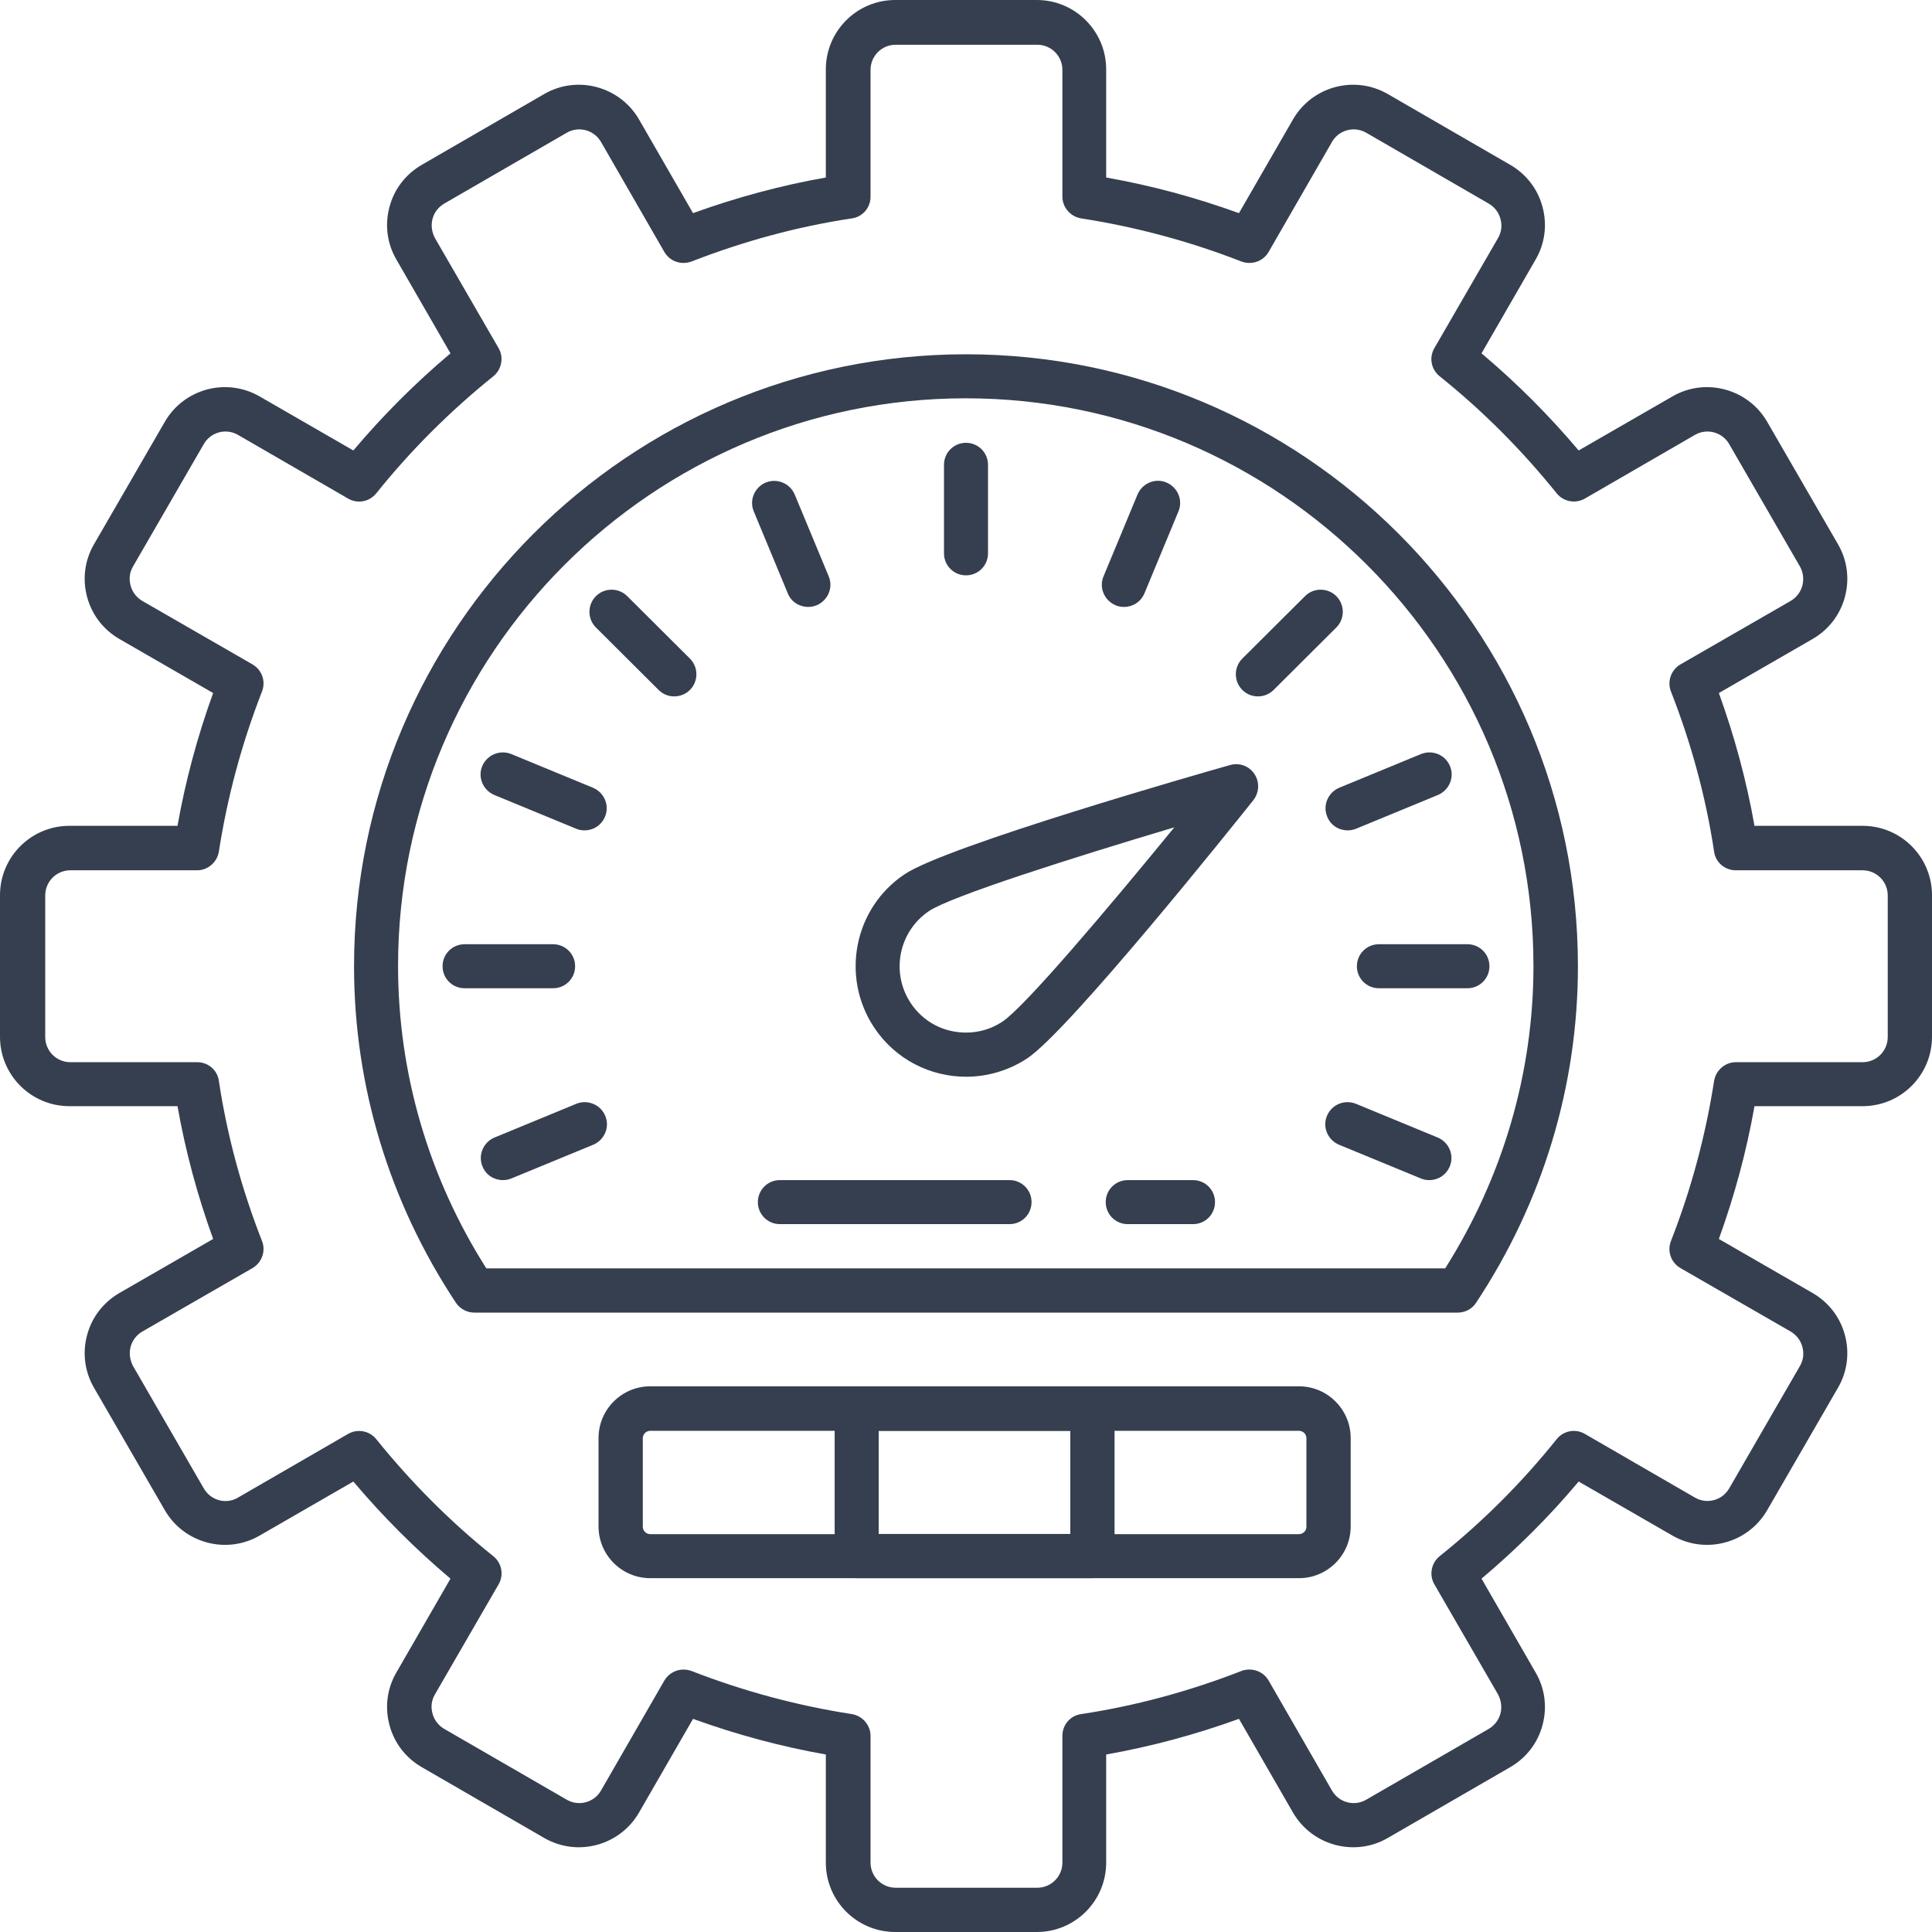 <svg width="56" height="56" viewBox="0 0 56 56" fill="none" xmlns="http://www.w3.org/2000/svg">
<path d="M30.052 56H25.948C24.838 56 23.937 55.099 23.937 53.989V50.855C22.64 50.626 21.35 50.279 20.088 49.822L18.521 52.54C17.966 53.497 16.739 53.83 15.775 53.275L12.225 51.222C11.76 50.952 11.427 50.522 11.289 50.002C11.15 49.482 11.219 48.941 11.49 48.477L13.057 45.758C12.038 44.898 11.095 43.955 10.242 42.943L7.524 44.51C6.567 45.065 5.332 44.732 4.778 43.775L2.725 40.225C2.455 39.76 2.385 39.219 2.524 38.699C2.663 38.179 2.996 37.749 3.46 37.479L6.178 35.912C5.721 34.65 5.374 33.36 5.145 32.063H2.011C0.901 32.063 0 31.162 0 30.052V25.948C0 24.838 0.901 23.937 2.011 23.937H5.145C5.374 22.64 5.721 21.35 6.178 20.088L3.46 18.521C2.996 18.251 2.663 17.821 2.524 17.301C2.385 16.781 2.455 16.24 2.725 15.775L4.778 12.225C5.332 11.268 6.56 10.935 7.524 11.49L10.242 13.057C11.095 12.045 12.045 11.095 13.057 10.242L11.49 7.524C11.219 7.059 11.15 6.518 11.289 5.998C11.427 5.478 11.76 5.048 12.225 4.778L15.775 2.725C16.732 2.17 17.966 2.503 18.521 3.46L20.088 6.178C21.35 5.721 22.64 5.374 23.937 5.145V2.011C23.937 0.901 24.838 0 25.948 0H30.052C31.162 0 32.063 0.901 32.063 2.011V5.145C33.36 5.374 34.65 5.721 35.912 6.178L37.479 3.46C38.034 2.503 39.261 2.17 40.225 2.725L43.775 4.778C44.24 5.048 44.573 5.478 44.711 5.998C44.85 6.518 44.781 7.059 44.51 7.524L42.943 10.242C43.962 11.101 44.905 12.045 45.758 13.057L48.477 11.49C49.433 10.935 50.668 11.268 51.222 12.225L53.275 15.775C53.545 16.24 53.615 16.781 53.476 17.301C53.337 17.821 53.005 18.251 52.54 18.521L49.822 20.088C50.279 21.35 50.626 22.64 50.855 23.937H53.989C55.099 23.937 56 24.838 56 25.948V30.052C56 31.162 55.099 32.063 53.989 32.063H50.855C50.626 33.36 50.279 34.65 49.822 35.912L52.54 37.479C53.005 37.749 53.337 38.179 53.476 38.699C53.615 39.219 53.545 39.76 53.275 40.225L51.222 43.775C50.668 44.732 49.44 45.065 48.477 44.51L45.758 42.943C44.905 43.962 43.955 44.905 42.943 45.758L44.51 48.477C44.781 48.941 44.85 49.482 44.711 50.002C44.573 50.522 44.24 50.952 43.775 51.222L40.225 53.275C39.268 53.83 38.034 53.497 37.479 52.54L35.912 49.822C34.65 50.279 33.36 50.626 32.063 50.855V53.989C32.063 55.099 31.162 56 30.052 56ZM19.811 48.393C19.887 48.393 19.97 48.407 20.047 48.435C21.558 49.024 23.118 49.44 24.686 49.683C24.997 49.731 25.233 50.002 25.233 50.314V53.989C25.233 54.391 25.559 54.717 25.961 54.717H30.066C30.468 54.717 30.794 54.391 30.794 53.989V50.314C30.794 49.995 31.023 49.725 31.342 49.683C32.909 49.447 34.469 49.024 35.981 48.435C36.272 48.324 36.612 48.435 36.772 48.712L38.609 51.902C38.81 52.249 39.254 52.367 39.601 52.165L43.151 50.113C43.318 50.016 43.442 49.856 43.491 49.669C43.539 49.482 43.512 49.288 43.422 49.114L41.577 45.925C41.417 45.654 41.487 45.301 41.73 45.106C42.978 44.108 44.122 42.964 45.12 41.716C45.321 41.466 45.668 41.404 45.939 41.563L49.128 43.408C49.475 43.609 49.919 43.491 50.12 43.144L52.172 39.594C52.269 39.427 52.297 39.233 52.242 39.039C52.193 38.852 52.068 38.692 51.902 38.595L48.712 36.758C48.435 36.598 48.317 36.266 48.435 35.967C49.024 34.463 49.44 32.902 49.683 31.335C49.732 31.023 50.002 30.788 50.314 30.788H53.989C54.391 30.788 54.717 30.462 54.717 30.059V25.954C54.717 25.552 54.391 25.226 53.989 25.226H50.314C49.995 25.226 49.725 24.997 49.683 24.679C49.447 23.111 49.024 21.551 48.435 20.047C48.317 19.755 48.435 19.416 48.712 19.256L51.902 17.419C52.068 17.321 52.193 17.162 52.242 16.975C52.29 16.788 52.269 16.593 52.172 16.42L50.12 12.87C49.919 12.523 49.475 12.405 49.128 12.606L45.939 14.451C45.661 14.61 45.315 14.541 45.12 14.298C44.115 13.05 42.978 11.906 41.73 10.907C41.48 10.706 41.417 10.36 41.577 10.089L43.422 6.899C43.519 6.733 43.546 6.539 43.491 6.345C43.442 6.157 43.318 5.998 43.151 5.901L39.601 3.848C39.254 3.647 38.81 3.765 38.609 4.112L36.772 7.302C36.612 7.579 36.279 7.69 35.981 7.579C34.469 6.99 32.909 6.574 31.342 6.331C31.03 6.282 30.794 6.012 30.794 5.7V2.025C30.794 1.623 30.468 1.297 30.066 1.297H25.961C25.559 1.297 25.233 1.623 25.233 2.025V5.7C25.233 6.019 25.005 6.289 24.686 6.331C23.118 6.567 21.558 6.99 20.047 7.579C19.748 7.69 19.416 7.579 19.256 7.302L17.419 4.112C17.217 3.765 16.774 3.647 16.427 3.848L12.877 5.901C12.71 5.998 12.585 6.157 12.537 6.345C12.488 6.532 12.516 6.726 12.606 6.899L14.451 10.089C14.61 10.36 14.541 10.713 14.298 10.907C13.05 11.913 11.906 13.05 10.907 14.298C10.706 14.548 10.36 14.61 10.089 14.451L6.899 12.606C6.553 12.405 6.109 12.523 5.908 12.87L3.855 16.42C3.758 16.586 3.731 16.781 3.786 16.975C3.835 17.162 3.959 17.321 4.126 17.419L7.316 19.256C7.593 19.416 7.711 19.748 7.593 20.047C7.003 21.558 6.587 23.118 6.345 24.679C6.296 24.991 6.026 25.226 5.714 25.226H2.039C1.636 25.226 1.311 25.552 1.311 25.954V30.059C1.311 30.462 1.636 30.788 2.039 30.788H5.714C6.033 30.788 6.303 31.016 6.345 31.335C6.58 32.902 7.003 34.463 7.593 35.967C7.711 36.258 7.593 36.598 7.316 36.758L4.126 38.595C3.959 38.692 3.835 38.852 3.786 39.039C3.737 39.226 3.765 39.42 3.855 39.594L5.908 43.144C6.109 43.491 6.553 43.616 6.899 43.408L10.089 41.563C10.367 41.404 10.713 41.473 10.907 41.716C11.913 42.964 13.05 44.108 14.298 45.106C14.548 45.308 14.61 45.654 14.451 45.925L12.606 49.114C12.509 49.281 12.481 49.475 12.537 49.669C12.585 49.856 12.71 50.016 12.877 50.113L16.427 52.165C16.774 52.367 17.217 52.249 17.419 51.902L19.256 48.712C19.374 48.511 19.589 48.393 19.811 48.393Z" fill="#363F50"/>
<path d="M28.007 31.21C26.967 31.21 25.954 30.711 25.337 29.782C24.36 28.312 24.755 26.315 26.225 25.337C27.452 24.519 34.816 22.411 35.655 22.175C35.926 22.099 36.21 22.203 36.363 22.439C36.515 22.668 36.501 22.973 36.328 23.195C35.787 23.874 31.003 29.858 29.775 30.677C29.227 31.037 28.61 31.21 28 31.21H28.007ZM34.047 23.978C31.093 24.859 27.577 25.975 26.932 26.405C26.052 26.994 25.809 28.187 26.398 29.075C26.683 29.505 27.119 29.796 27.619 29.893C28.125 29.99 28.638 29.893 29.061 29.609C29.706 29.179 32.091 26.363 34.04 23.978H34.047Z" fill="#363F50"/>
<path d="M16.032 28.645H13.466C13.112 28.645 12.828 28.361 12.828 28.007C12.828 27.653 13.112 27.369 13.466 27.369H16.032C16.385 27.369 16.67 27.653 16.67 28.007C16.67 28.361 16.385 28.645 16.032 28.645Z" fill="#363F50"/>
<path d="M42.534 28.645H39.968C39.615 28.645 39.33 28.361 39.33 28.007C39.33 27.653 39.615 27.369 39.968 27.369H42.534C42.888 27.369 43.172 27.653 43.172 28.007C43.172 28.361 42.888 28.645 42.534 28.645Z" fill="#363F50"/>
<path d="M28 16.677C27.646 16.677 27.362 16.392 27.362 16.039V13.473C27.362 13.119 27.646 12.835 28 12.835C28.354 12.835 28.638 13.119 28.638 13.473V16.039C28.638 16.392 28.354 16.677 28 16.677Z" fill="#363F50"/>
<path d="M36.46 20.185C36.293 20.185 36.134 20.123 36.009 19.998C35.759 19.748 35.759 19.339 36.009 19.09L37.826 17.28C38.075 17.03 38.484 17.03 38.734 17.28C38.984 17.529 38.984 17.939 38.734 18.188L36.917 19.998C36.792 20.123 36.626 20.185 36.467 20.185H36.46Z" fill="#363F50"/>
<path d="M19.54 20.185C19.374 20.185 19.215 20.123 19.09 19.998L17.273 18.188C17.023 17.939 17.023 17.529 17.273 17.28C17.523 17.03 17.932 17.03 18.181 17.28L19.998 19.09C20.248 19.339 20.248 19.748 19.998 19.998C19.873 20.123 19.707 20.185 19.547 20.185H19.54Z" fill="#363F50"/>
<path d="M41.425 34.206C41.341 34.206 41.258 34.192 41.182 34.157L38.81 33.18C38.484 33.041 38.325 32.667 38.464 32.341C38.602 32.015 38.97 31.862 39.303 31.994L41.674 32.972C42 33.11 42.16 33.485 42.021 33.811C41.917 34.06 41.681 34.206 41.431 34.206H41.425Z" fill="#363F50"/>
<path d="M16.94 24.068C16.857 24.068 16.774 24.055 16.697 24.02L14.326 23.042C14 22.903 13.841 22.529 13.979 22.203C14.118 21.877 14.492 21.725 14.818 21.856L17.19 22.834C17.516 22.973 17.675 23.347 17.536 23.673C17.432 23.923 17.197 24.068 16.947 24.068H16.94Z" fill="#363F50"/>
<path d="M39.06 24.068C38.81 24.068 38.568 23.923 38.471 23.673C38.332 23.347 38.491 22.973 38.817 22.834L41.189 21.856C41.522 21.725 41.889 21.877 42.028 22.203C42.166 22.529 42.007 22.903 41.681 23.042L39.31 24.02C39.226 24.055 39.143 24.068 39.067 24.068H39.06Z" fill="#363F50"/>
<path d="M14.576 34.206C14.326 34.206 14.083 34.06 13.986 33.811C13.848 33.485 14.007 33.11 14.333 32.972L16.704 31.994C17.03 31.862 17.405 32.015 17.543 32.341C17.682 32.667 17.523 33.041 17.197 33.18L14.825 34.157C14.742 34.192 14.659 34.206 14.582 34.206H14.576Z" fill="#363F50"/>
<path d="M32.577 17.592C32.493 17.592 32.41 17.578 32.334 17.543C32.008 17.405 31.848 17.03 31.987 16.704L32.972 14.333C33.111 14.007 33.485 13.847 33.811 13.986C34.137 14.125 34.296 14.499 34.157 14.825L33.173 17.197C33.069 17.446 32.833 17.592 32.584 17.592H32.577Z" fill="#363F50"/>
<path d="M23.424 17.592C23.174 17.592 22.931 17.446 22.834 17.197L21.849 14.825C21.711 14.499 21.87 14.125 22.196 13.986C22.522 13.854 22.896 14.007 23.035 14.333L24.02 16.704C24.159 17.03 23.999 17.405 23.673 17.543C23.59 17.578 23.507 17.592 23.43 17.592H23.424Z" fill="#363F50"/>
<path d="M37.652 45.744H18.847C18.022 45.744 17.349 45.072 17.349 44.247V41.681C17.349 40.856 18.022 40.183 18.847 40.183H37.652C38.477 40.183 39.15 40.856 39.15 41.681V44.247C39.15 45.072 38.477 45.744 37.652 45.744ZM18.847 41.473C18.729 41.473 18.632 41.57 18.632 41.688V44.254C18.632 44.371 18.729 44.468 18.847 44.468H37.652C37.77 44.468 37.867 44.371 37.867 44.254V41.688C37.867 41.57 37.77 41.473 37.652 41.473H18.847Z" fill="#363F50"/>
<path d="M31.668 45.744H24.831C24.477 45.744 24.193 45.46 24.193 45.106V40.835C24.193 40.481 24.477 40.197 24.831 40.197H31.668C32.022 40.197 32.306 40.481 32.306 40.835V45.106C32.306 45.46 32.022 45.744 31.668 45.744ZM25.469 44.462H31.023V41.473H25.469V44.462Z" fill="#363F50"/>
<path d="M42.243 38.047H13.75C13.535 38.047 13.334 37.937 13.216 37.763C11.282 34.844 10.262 31.474 10.262 28.007C10.262 18.23 18.216 10.269 28 10.269C37.784 10.269 45.737 18.223 45.737 28.007C45.737 31.474 44.718 34.844 42.784 37.763C42.666 37.944 42.465 38.047 42.25 38.047H42.243ZM14.097 36.765H41.889C43.56 34.123 44.448 31.099 44.448 28C44.448 18.93 37.063 11.545 27.993 11.545C18.923 11.545 11.538 18.93 11.538 28C11.538 31.099 12.419 34.123 14.097 36.765Z" fill="#363F50"/>
<path d="M29.262 35.482H22.605C22.252 35.482 21.967 35.198 21.967 34.844C21.967 34.49 22.252 34.206 22.605 34.206H29.262C29.616 34.206 29.9 34.49 29.9 34.844C29.9 35.198 29.616 35.482 29.262 35.482Z" fill="#363F50"/>
<path d="M34.581 35.482H32.688C32.334 35.482 32.05 35.198 32.05 34.844C32.05 34.49 32.334 34.206 32.688 34.206H34.581C34.934 34.206 35.218 34.49 35.218 34.844C35.218 35.198 34.934 35.482 34.581 35.482Z" fill="#363F50"/>
</svg>

